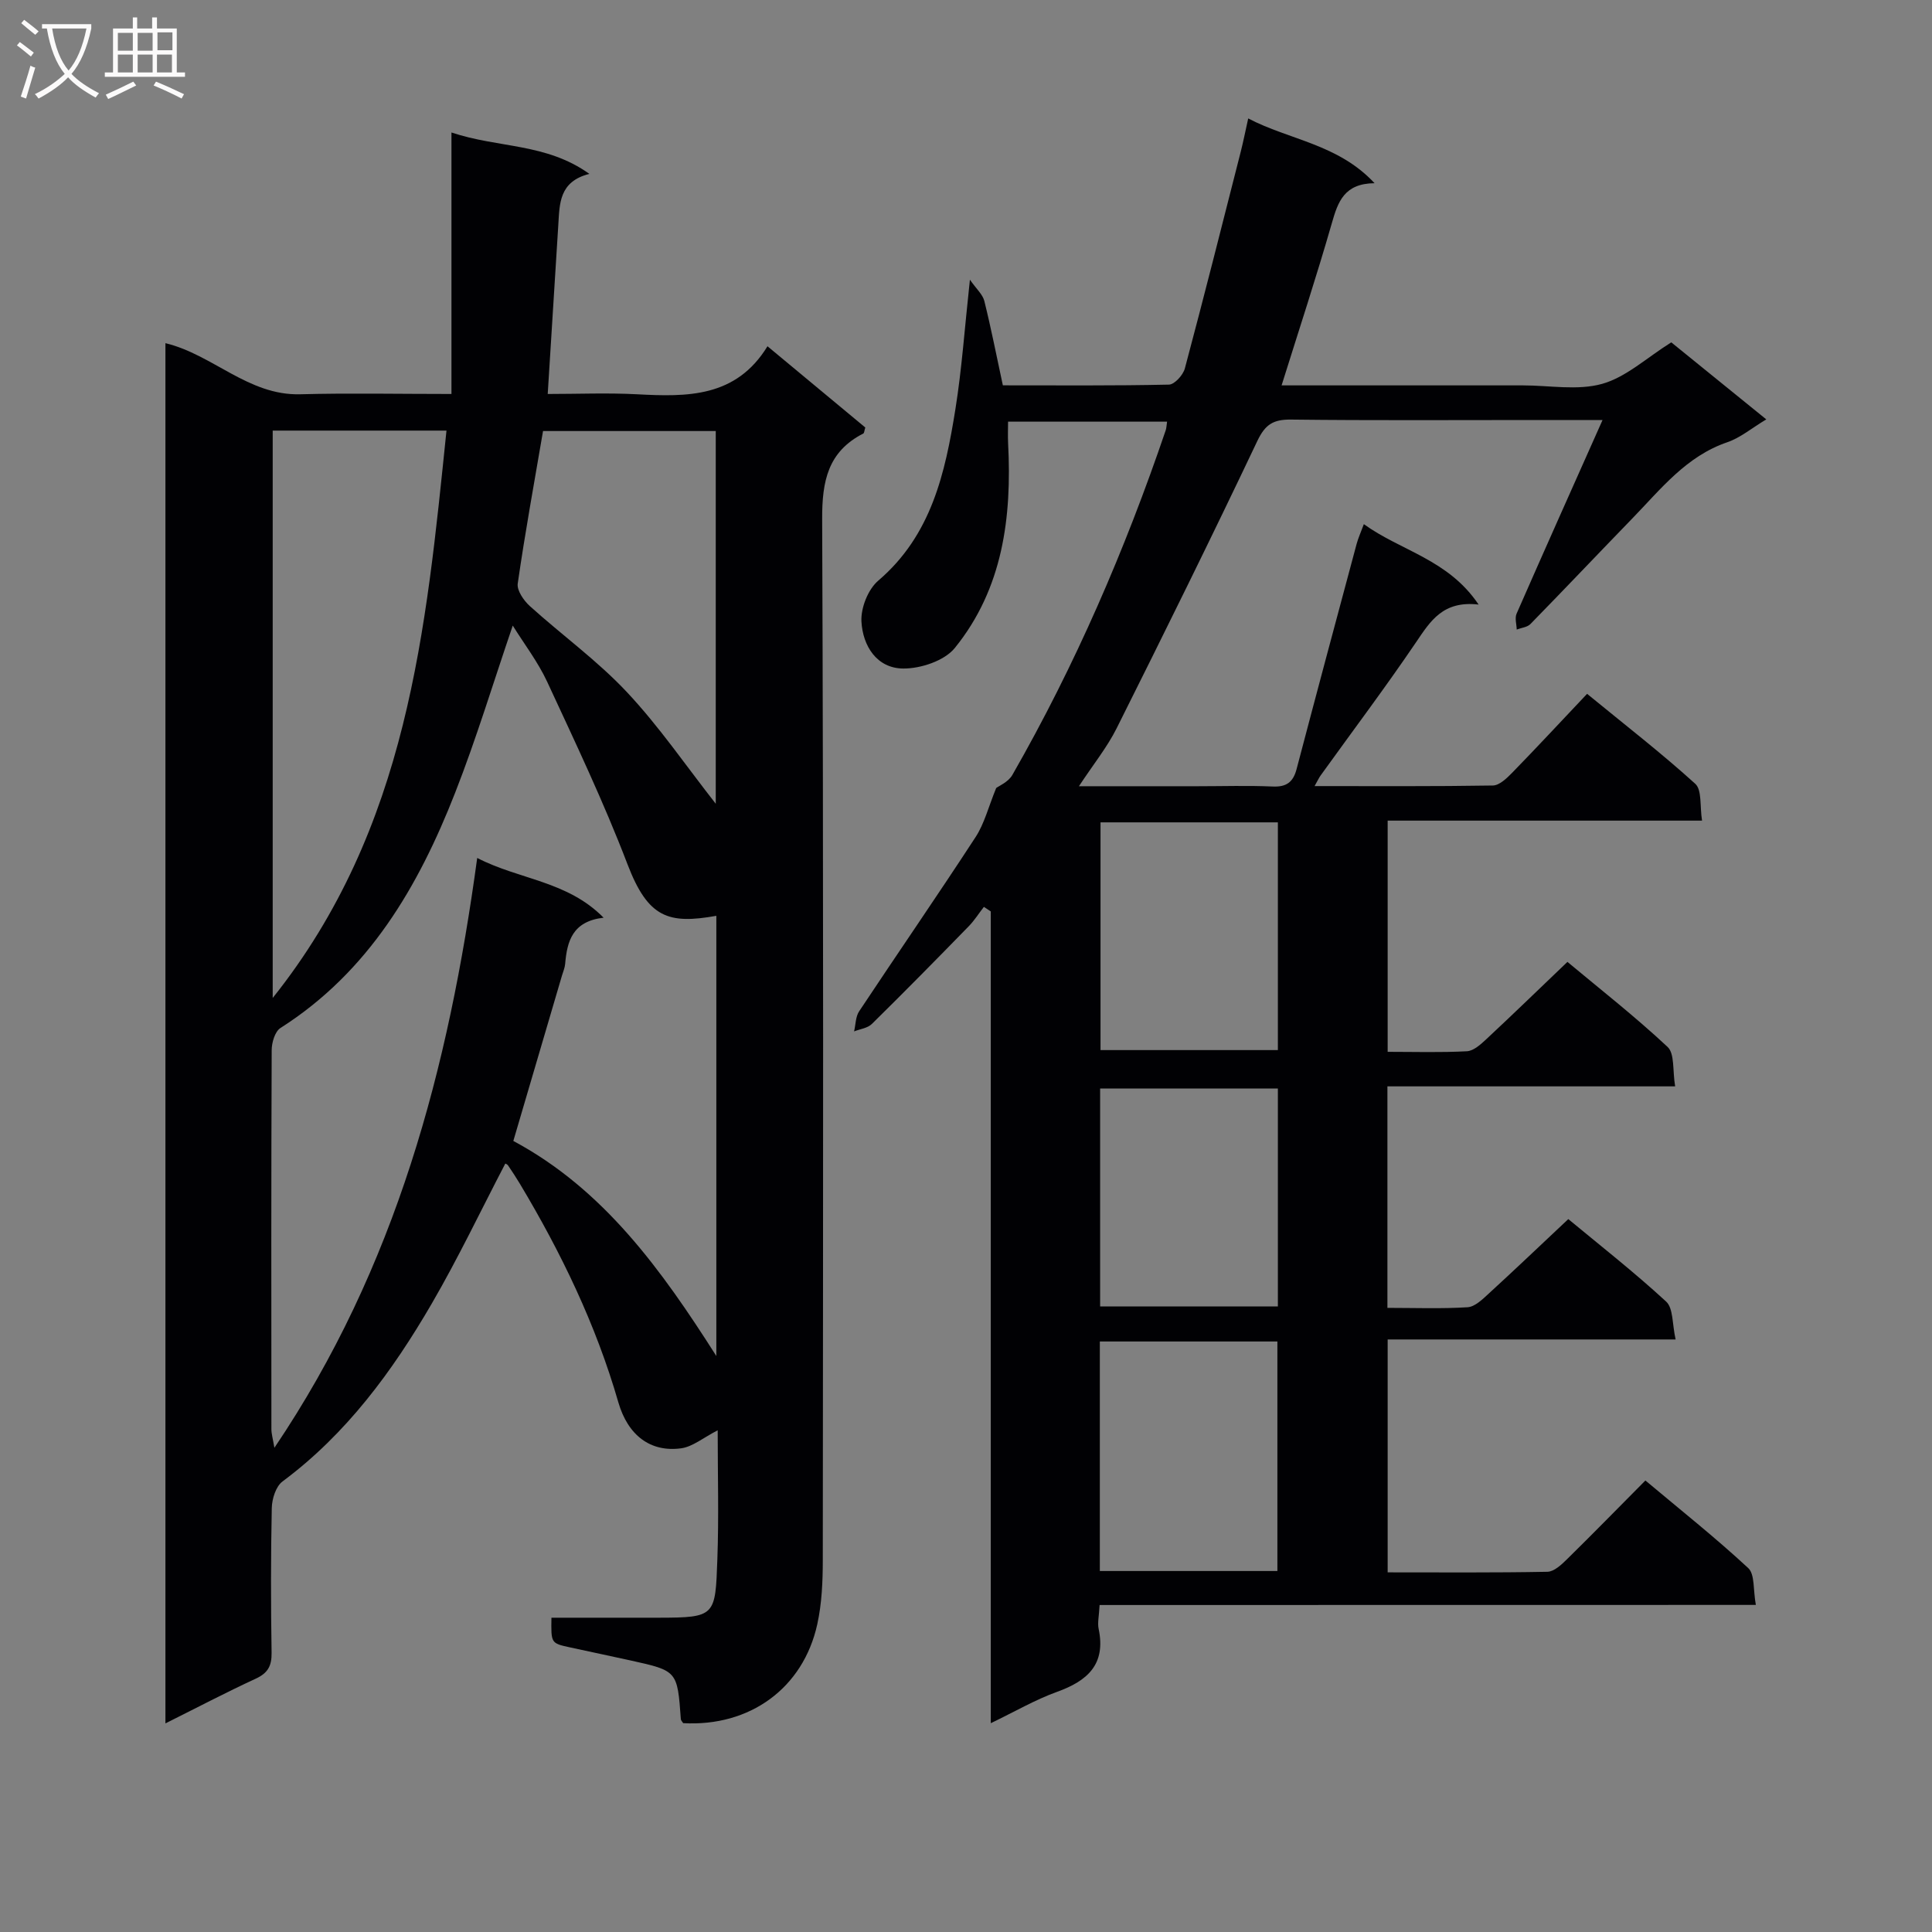 <svg enable-background="new 0 0 400 400" viewBox="0 0 400 400" xmlns="http://www.w3.org/2000/svg"><rect x="0" y="0" width="400" height="400" fill="#808080" stroke="none"/><path d="m148.59 296.13c-3.02 1.55-5.19 3.41-7.58 3.73-6.3.85-11-2.64-12.99-9.53-4.64-16.08-11.84-30.98-20.4-45.27-.77-1.28-1.59-2.53-2.43-3.77-.17-.24-.52-.36-.57-.39-5.04 9.67-9.74 19.55-15.22 28.98-8.15 14.02-17.66 26.99-30.91 36.84-1.37 1.02-2.18 3.6-2.22 5.48-.21 9.99-.2 20-.04 29.99.04 2.72-.77 4.2-3.28 5.36-6.15 2.84-12.16 6-18.7 9.26 0-95.63 0-190.54 0-285.76 9.8 2.35 17.15 10.87 27.9 10.58 10.12-.27 20.25-.06 31.32-.06 0-18.22 0-35.8 0-54.14 9.76 3.27 19.56 2.14 28.55 8.57-6.29 1.59-6.15 6.18-6.43 10.58-.71 11.42-1.43 22.83-2.19 34.99 6.26 0 12.38-.26 18.48.06 10.38.55 20.49.71 27.02-9.94 7.19 5.97 13.78 11.44 20.25 16.82-.21.66-.21 1.13-.41 1.24-7.33 3.76-8.55 9.85-8.52 17.69.29 71.83.19 143.65.13 215.48 0 4.46-.19 9.03-1.14 13.36-2.92 13.27-13.99 21.25-27.76 20.48-.17-.28-.47-.55-.49-.83-.72-10-.72-10.01-10.41-12.15-4.21-.93-8.44-1.81-12.65-2.73-3.82-.84-3.82-.85-3.73-6.12 7.38 0 14.8.01 22.21 0 11.78-.02 11.72-.34 12.14-12.08.32-8.78.07-17.58.07-26.72zm-.28-15.38c0-30.36 0-60.73 0-91.14-9.89 1.76-14.13.48-18.4-10.69-4.91-12.84-10.84-25.29-16.63-37.78-1.91-4.11-4.74-7.79-7.12-11.62-4.04 11.83-7.53 23.39-11.92 34.59-7.61 19.44-17.88 37.08-36.18 48.73-1.14.73-1.81 3.02-1.81 4.59-.11 26.15-.08 52.3-.06 78.45 0 .97.3 1.95.62 3.87 25.23-37.39 36.09-78.66 41.99-122.12 8.74 4.52 18.63 4.72 26.17 12.37-6.45.74-7.56 4.87-7.96 9.56-.07.81-.41 1.6-.65 2.39-3.31 11.26-6.62 22.51-10.08 34.27 18.71 10.03 30.67 26.68 42.03 44.53zm-91.85-191.6v117.47c28.06-35.16 31.73-76.23 35.98-117.47-12.28 0-23.9 0-35.98 0zm91.73 77.26c0-25.76 0-51.45 0-77.17-12.18 0-23.96 0-35.76 0-1.82 10.67-3.73 21.1-5.24 31.59-.2 1.42 1.24 3.5 2.49 4.64 6.64 6 14 11.31 20.1 17.81 6.67 7.1 12.22 15.24 18.41 23.13z" fill="#010104"/><path d="m227.66 332.3c-.12 2.31-.46 3.69-.2 4.93 1.55 7.35-2.3 10.78-8.64 13.06-4.49 1.62-8.68 4.07-13.69 6.48 0-56.41 0-112.24 0-168.07-.48-.31-.95-.63-1.43-.94-1.05 1.35-1.97 2.83-3.16 4.04-6.62 6.79-13.27 13.55-20.03 20.2-.88.87-2.44 1.05-3.68 1.54.33-1.39.3-3.03 1.04-4.15 8-12.06 16.22-23.97 24.12-36.09 1.81-2.78 2.64-6.19 4.26-10.15.51-.4 2.49-1.22 3.34-2.69 13.01-22.71 23.34-46.62 31.76-71.38.15-.45.16-.96.28-1.78-10.86 0-21.59 0-32.92 0 0 1.42-.07 2.98.01 4.53.79 15.29-1.09 30.04-11.03 42.32-2.15 2.66-7.06 4.29-10.68 4.26-5.5-.03-8.4-4.72-8.66-9.76-.14-2.8 1.37-6.63 3.48-8.43 11.03-9.41 13.87-22.33 15.98-35.53 1.33-8.33 1.91-16.77 3-26.78 1.36 1.94 2.64 3.05 2.98 4.39 1.4 5.62 2.51 11.3 3.84 17.48 11.48 0 22.94.1 34.4-.15 1.15-.03 2.91-1.98 3.28-3.34 3.98-14.91 7.75-29.87 11.56-44.83.53-2.08.95-4.2 1.56-6.94 8.54 4.48 18.58 5.27 26.16 13.41-6.29.06-7.58 3.85-8.84 8.25-3.19 11.11-6.81 22.1-10.41 33.61h43.97 6c5.5 0 11.31 1.11 16.41-.32 4.97-1.4 9.2-5.4 14.3-8.59 6.07 4.92 12.59 10.21 19.67 15.95-2.99 1.79-5.35 3.8-8.07 4.73-8.49 2.9-13.74 9.67-19.61 15.72-7.07 7.29-14.05 14.66-21.15 21.92-.65.67-1.88.77-2.84 1.14-.03-1.1-.43-2.36-.03-3.28 5.78-13.19 11.67-26.34 17.8-40.1-5.1 0-9.55 0-14 0-16.83 0-33.66.11-50.49-.09-3.65-.04-5.33.96-6.98 4.42-9.47 19.96-19.26 39.76-29.14 59.51-1.96 3.92-4.79 7.41-7.8 11.98h24.61c5.17 0 10.34-.17 15.49.06 2.86.13 4.25-.9 4.96-3.59 4.09-15.55 8.26-31.09 12.43-46.62.33-1.23.87-2.4 1.5-4.11 7.69 5.56 17.46 7.28 23.76 16.65-7.38-.86-9.98 3.42-12.95 7.8-6.34 9.35-13.15 18.39-19.75 27.57-.35.48-.6 1.04-1.26 2.21 12.72 0 24.82.08 36.91-.12 1.35-.02 2.87-1.49 3.97-2.61 5.11-5.24 10.09-10.61 15.54-16.37 7.99 6.55 15.44 12.31 22.4 18.63 1.4 1.27.92 4.61 1.4 7.62-21.99 0-43.39 0-65.09 0v47.87c5.53 0 10.99.17 16.41-.12 1.4-.08 2.88-1.44 4.04-2.52 5.48-5.11 10.85-10.32 16.77-15.98 6.68 5.58 13.99 11.29 20.74 17.61 1.49 1.4 1.01 4.9 1.56 8.16-20.25 0-39.79 0-59.57 0v45.86c5.7 0 11.17.21 16.6-.13 1.52-.1 3.1-1.65 4.38-2.83 5.4-4.94 10.69-9.99 16.47-15.42 6.39 5.3 13.57 10.92 20.26 17.08 1.5 1.39 1.24 4.69 1.96 7.84-20.49 0-39.9 0-59.62 0v48.22c11.16 0 22.12.09 33.08-.12 1.36-.03 2.89-1.45 4.01-2.56 5.35-5.25 10.58-10.61 16.27-16.34 7.26 6.09 14.52 11.85 21.29 18.13 1.4 1.3 1 4.53 1.58 7.63-45.64.02-90.52.02-135.87.02zm.05-7.04h36.76c0-15.99 0-31.66 0-47.52-12.39 0-24.43 0-36.76 0zm36.86-155c-12.55 0-24.51 0-36.72 0v47.15h36.72c0-15.85 0-31.29 0-47.15zm0 55.11c-12.5 0-24.56 0-36.8 0v45.12h36.8c0-15.1 0-29.86 0-45.12z" fill="#010104"/><g fill="#fbfafa"><path d="m6.4 11.7c-1-.8-1.9-1.6-2.9-2.3l.6-.7c.9.7 1.9 1.4 2.9 2.2zm-2.1 8.3c.7-2.1 1.4-4.2 2-6.4.2.1.6.3 1 .4-.7 2.3-1.3 4.4-1.9 6.4zm3-12.8c-1.1-.9-2.1-1.7-2.9-2.4l.6-.7c1 .8 2 1.5 3 2.4zm1.4-1.3v-.9h10.2v.9c-.9 4.2-2.3 7.3-4.1 9.4 1.3 1.4 3.2 2.7 5.7 4-.2.2-.4.5-.7.9-2.5-1.4-4.4-2.7-5.7-4.2-1.4 1.5-3.5 3-6.1 4.4 0 0 0 0-.1-.1-.3-.4-.5-.7-.7-.8 2.7-1.3 4.7-2.8 6.2-4.2-1.8-2.2-3-5.3-3.7-9.4zm9.2 0h-7.1c.6 3.8 1.7 6.7 3.4 8.7 1.7-2 2.9-4.8 3.7-8.7z"/><path d="m31.6 3.6h.9v2.3h4.1v9.1h1.7v.9h-16.6v-.9h1.7v-9.1h4.1v-2.3h.9v2.3h3.1v-2.3zm-4 13.3.6.8c-1.9.9-3.8 1.9-5.8 2.8-.2-.3-.3-.6-.5-.9 2-.9 3.9-1.8 5.7-2.7zm-3.2-10.1v3.7h3.1v-3.7zm0 4.5v3.7h3.1v-3.7zm4.1-4.5v3.7h3.1v-3.7zm0 4.5v3.7h3.1v-3.7zm9.1 9.1c-2.1-1.1-4.1-2-5.8-2.7l.5-.8c2.2.9 4.1 1.8 5.8 2.6zm-1.9-13.7h-3.1v3.7h3.1v-3.6zm-3.2 4.6v3.7h3.1v-3.7z"/></g></svg>